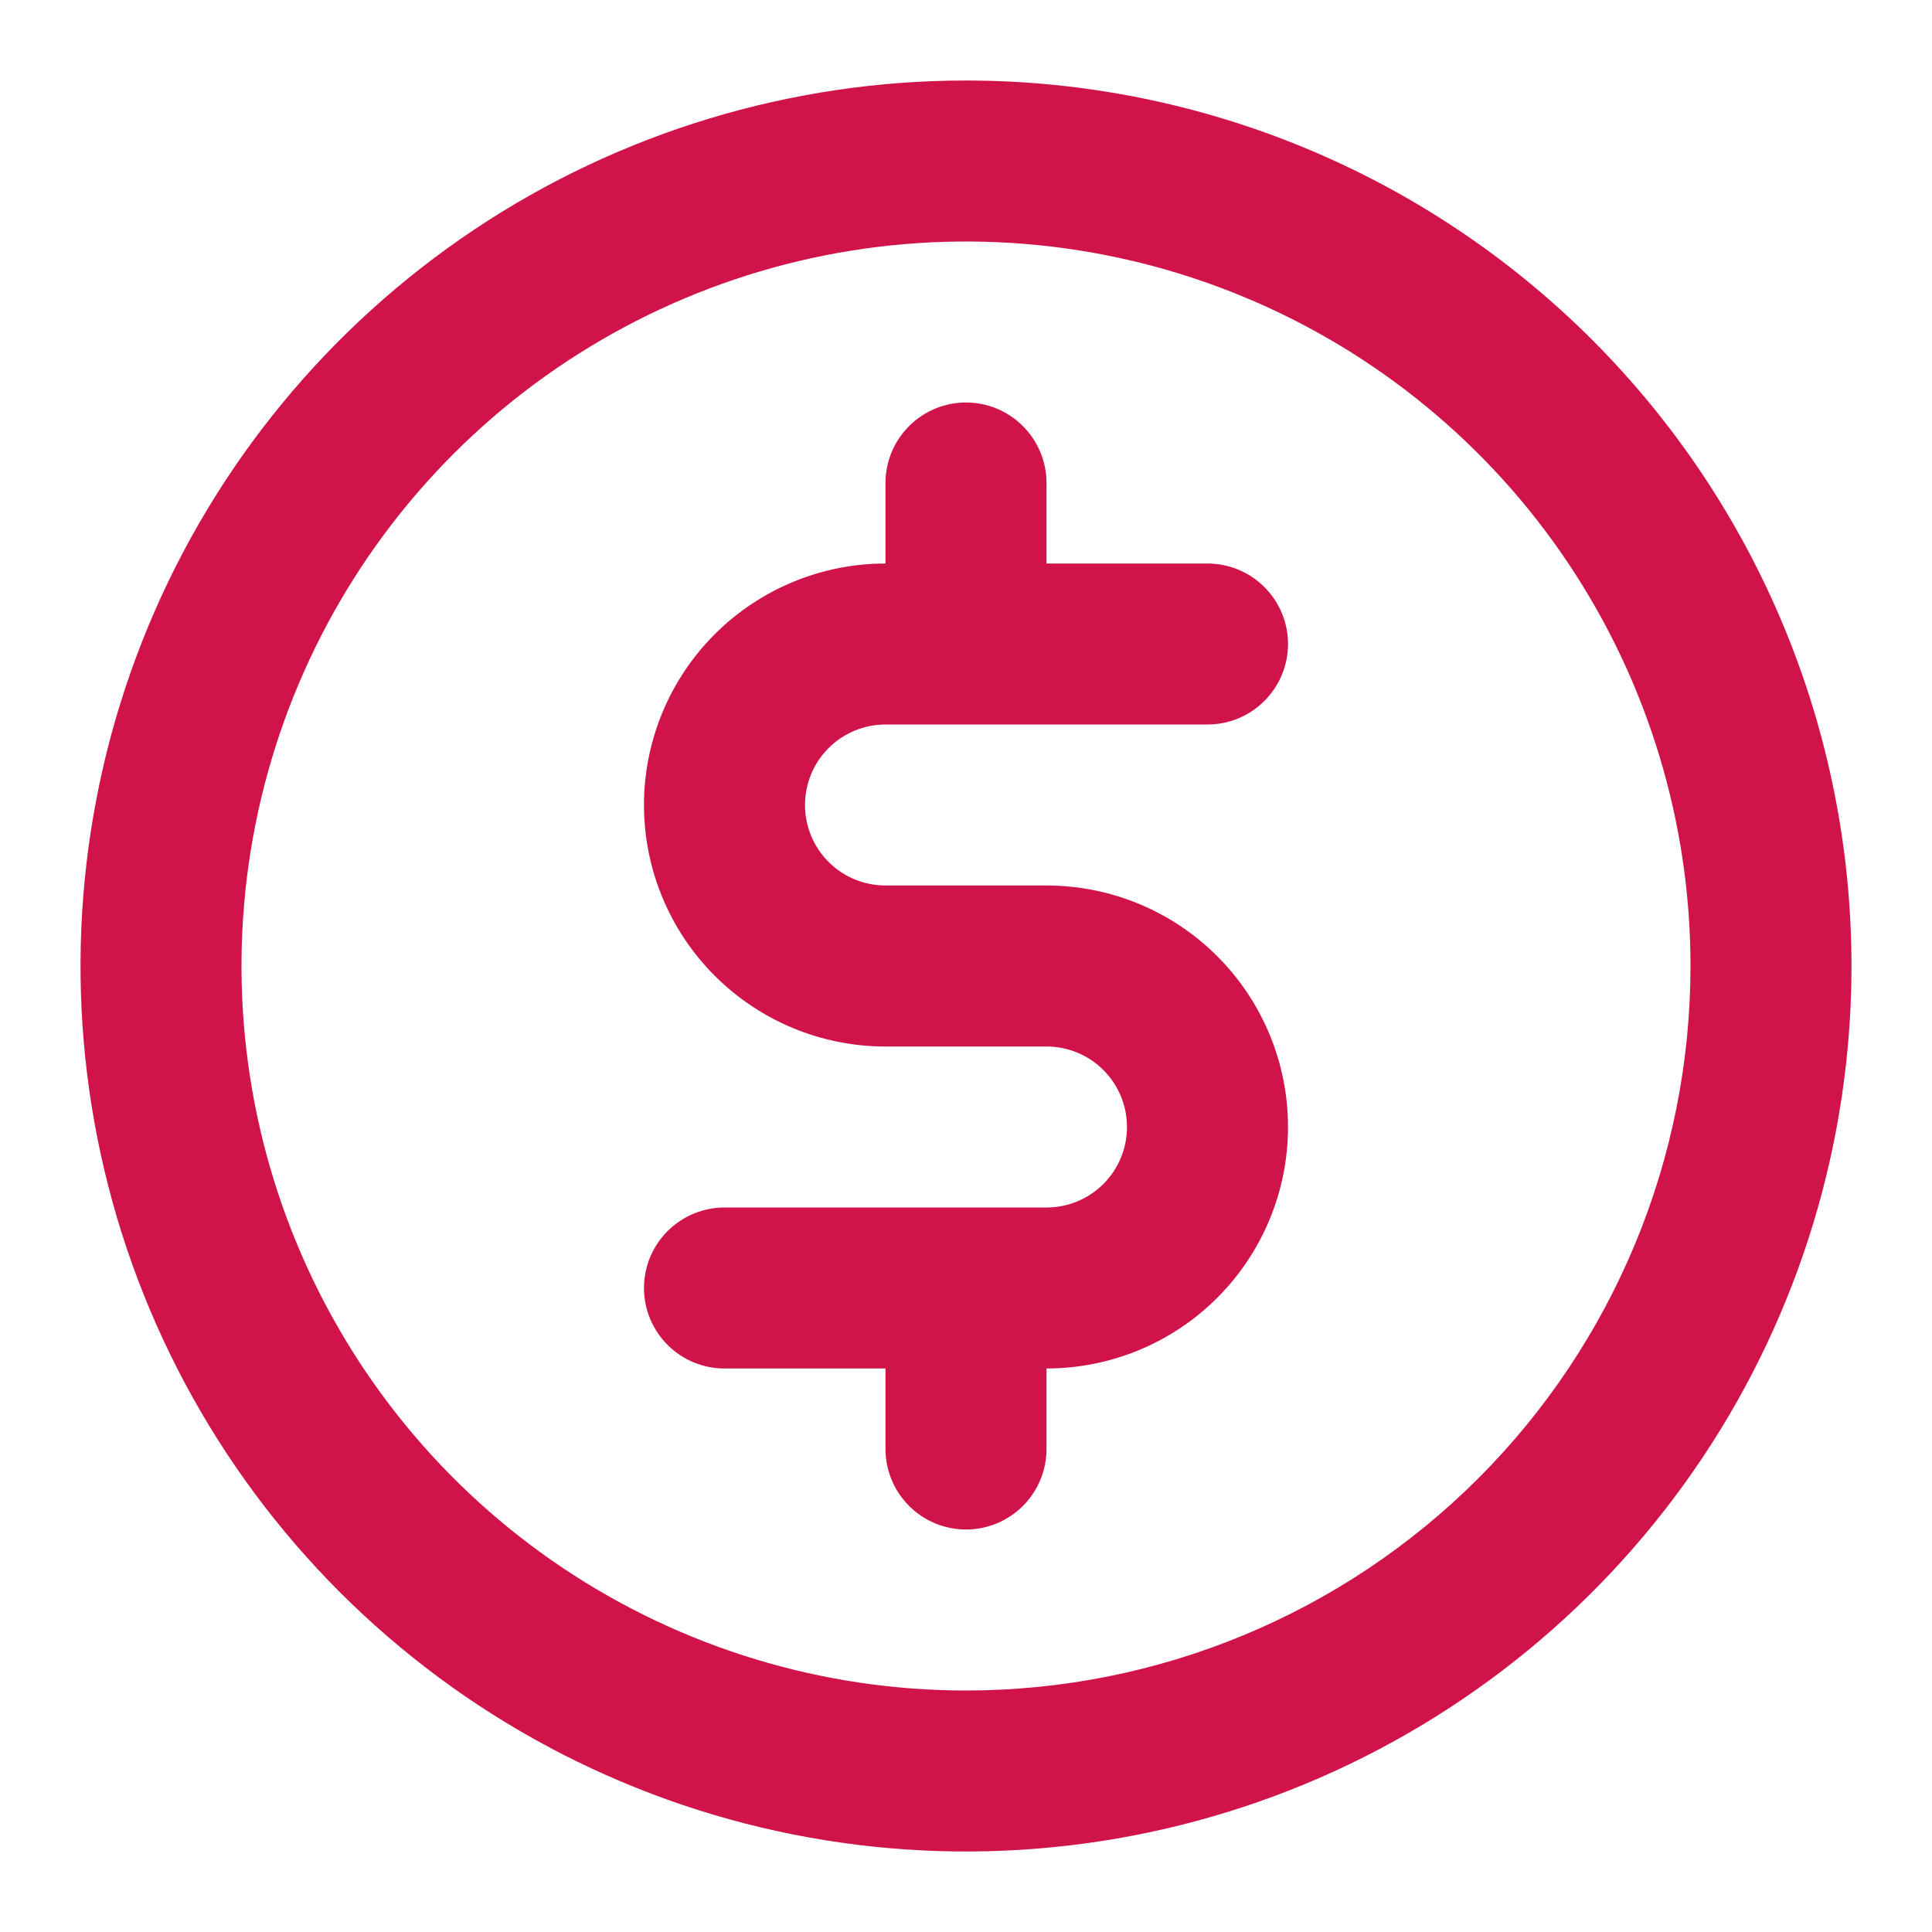 <svg xmlns="http://www.w3.org/2000/svg" width="40" height="40" viewBox="0 0 40 40" fill="none"><path d="M18.333 15H25C25.442 15 25.866 14.825 26.178 14.512C26.491 14.199 26.667 13.775 26.667 13.333C26.667 12.891 26.491 12.467 26.178 12.155C25.866 11.842 25.442 11.667 25 11.667H21.667V10C21.667 9.558 21.491 9.134 21.178 8.822C20.866 8.509 20.442 8.333 20 8.333C19.558 8.333 19.134 8.509 18.822 8.822C18.509 9.134 18.333 9.558 18.333 10V11.667C17.007 11.667 15.736 12.194 14.798 13.131C13.86 14.069 13.333 15.341 13.333 16.667C13.333 17.993 13.86 19.265 14.798 20.202C15.736 21.14 17.007 21.667 18.333 21.667H21.667C22.109 21.667 22.533 21.842 22.845 22.155C23.158 22.468 23.333 22.891 23.333 23.333C23.333 23.775 23.158 24.199 22.845 24.512C22.533 24.825 22.109 25 21.667 25H15C14.558 25 14.134 25.176 13.822 25.488C13.509 25.801 13.333 26.225 13.333 26.667C13.333 27.109 13.509 27.533 13.822 27.845C14.134 28.158 14.558 28.333 15 28.333H18.333V30C18.333 30.442 18.509 30.866 18.822 31.179C19.134 31.491 19.558 31.667 20 31.667C20.442 31.667 20.866 31.491 21.178 31.179C21.491 30.866 21.667 30.442 21.667 30V28.333C22.993 28.333 24.265 27.807 25.202 26.869C26.14 25.931 26.667 24.66 26.667 23.333C26.667 22.007 26.14 20.736 25.202 19.798C24.265 18.86 22.993 18.333 21.667 18.333H18.333C17.891 18.333 17.467 18.158 17.155 17.845C16.842 17.533 16.667 17.109 16.667 16.667C16.667 16.225 16.842 15.801 17.155 15.488C17.467 15.176 17.891 15 18.333 15ZM20 1.667C16.374 1.667 12.829 2.742 9.815 4.756C6.8 6.771 4.45 9.634 3.062 12.984C1.675 16.334 1.312 20.02 2.019 23.577C2.726 27.133 4.472 30.4 7.036 32.964C9.6 35.528 12.867 37.274 16.423 37.981C19.98 38.688 23.666 38.325 27.016 36.938C30.366 35.55 33.229 33.2 35.244 30.186C37.258 27.171 38.333 23.626 38.333 20C38.333 15.138 36.402 10.475 32.964 7.036C29.526 3.598 24.862 1.667 20 1.667ZM20 35C17.033 35 14.133 34.12 11.666 32.472C9.2 30.824 7.277 28.481 6.142 25.74C5.007 22.999 4.709 19.983 5.288 17.074C5.867 14.164 7.296 11.491 9.393 9.393C11.491 7.296 14.164 5.867 17.074 5.288C19.983 4.71 22.999 5.007 25.74 6.142C28.481 7.277 30.824 9.2 32.472 11.666C34.12 14.133 35 17.033 35 20C35 23.978 33.42 27.794 30.607 30.607C27.794 33.42 23.978 35 20 35Z" fill="#D01349"></path></svg>